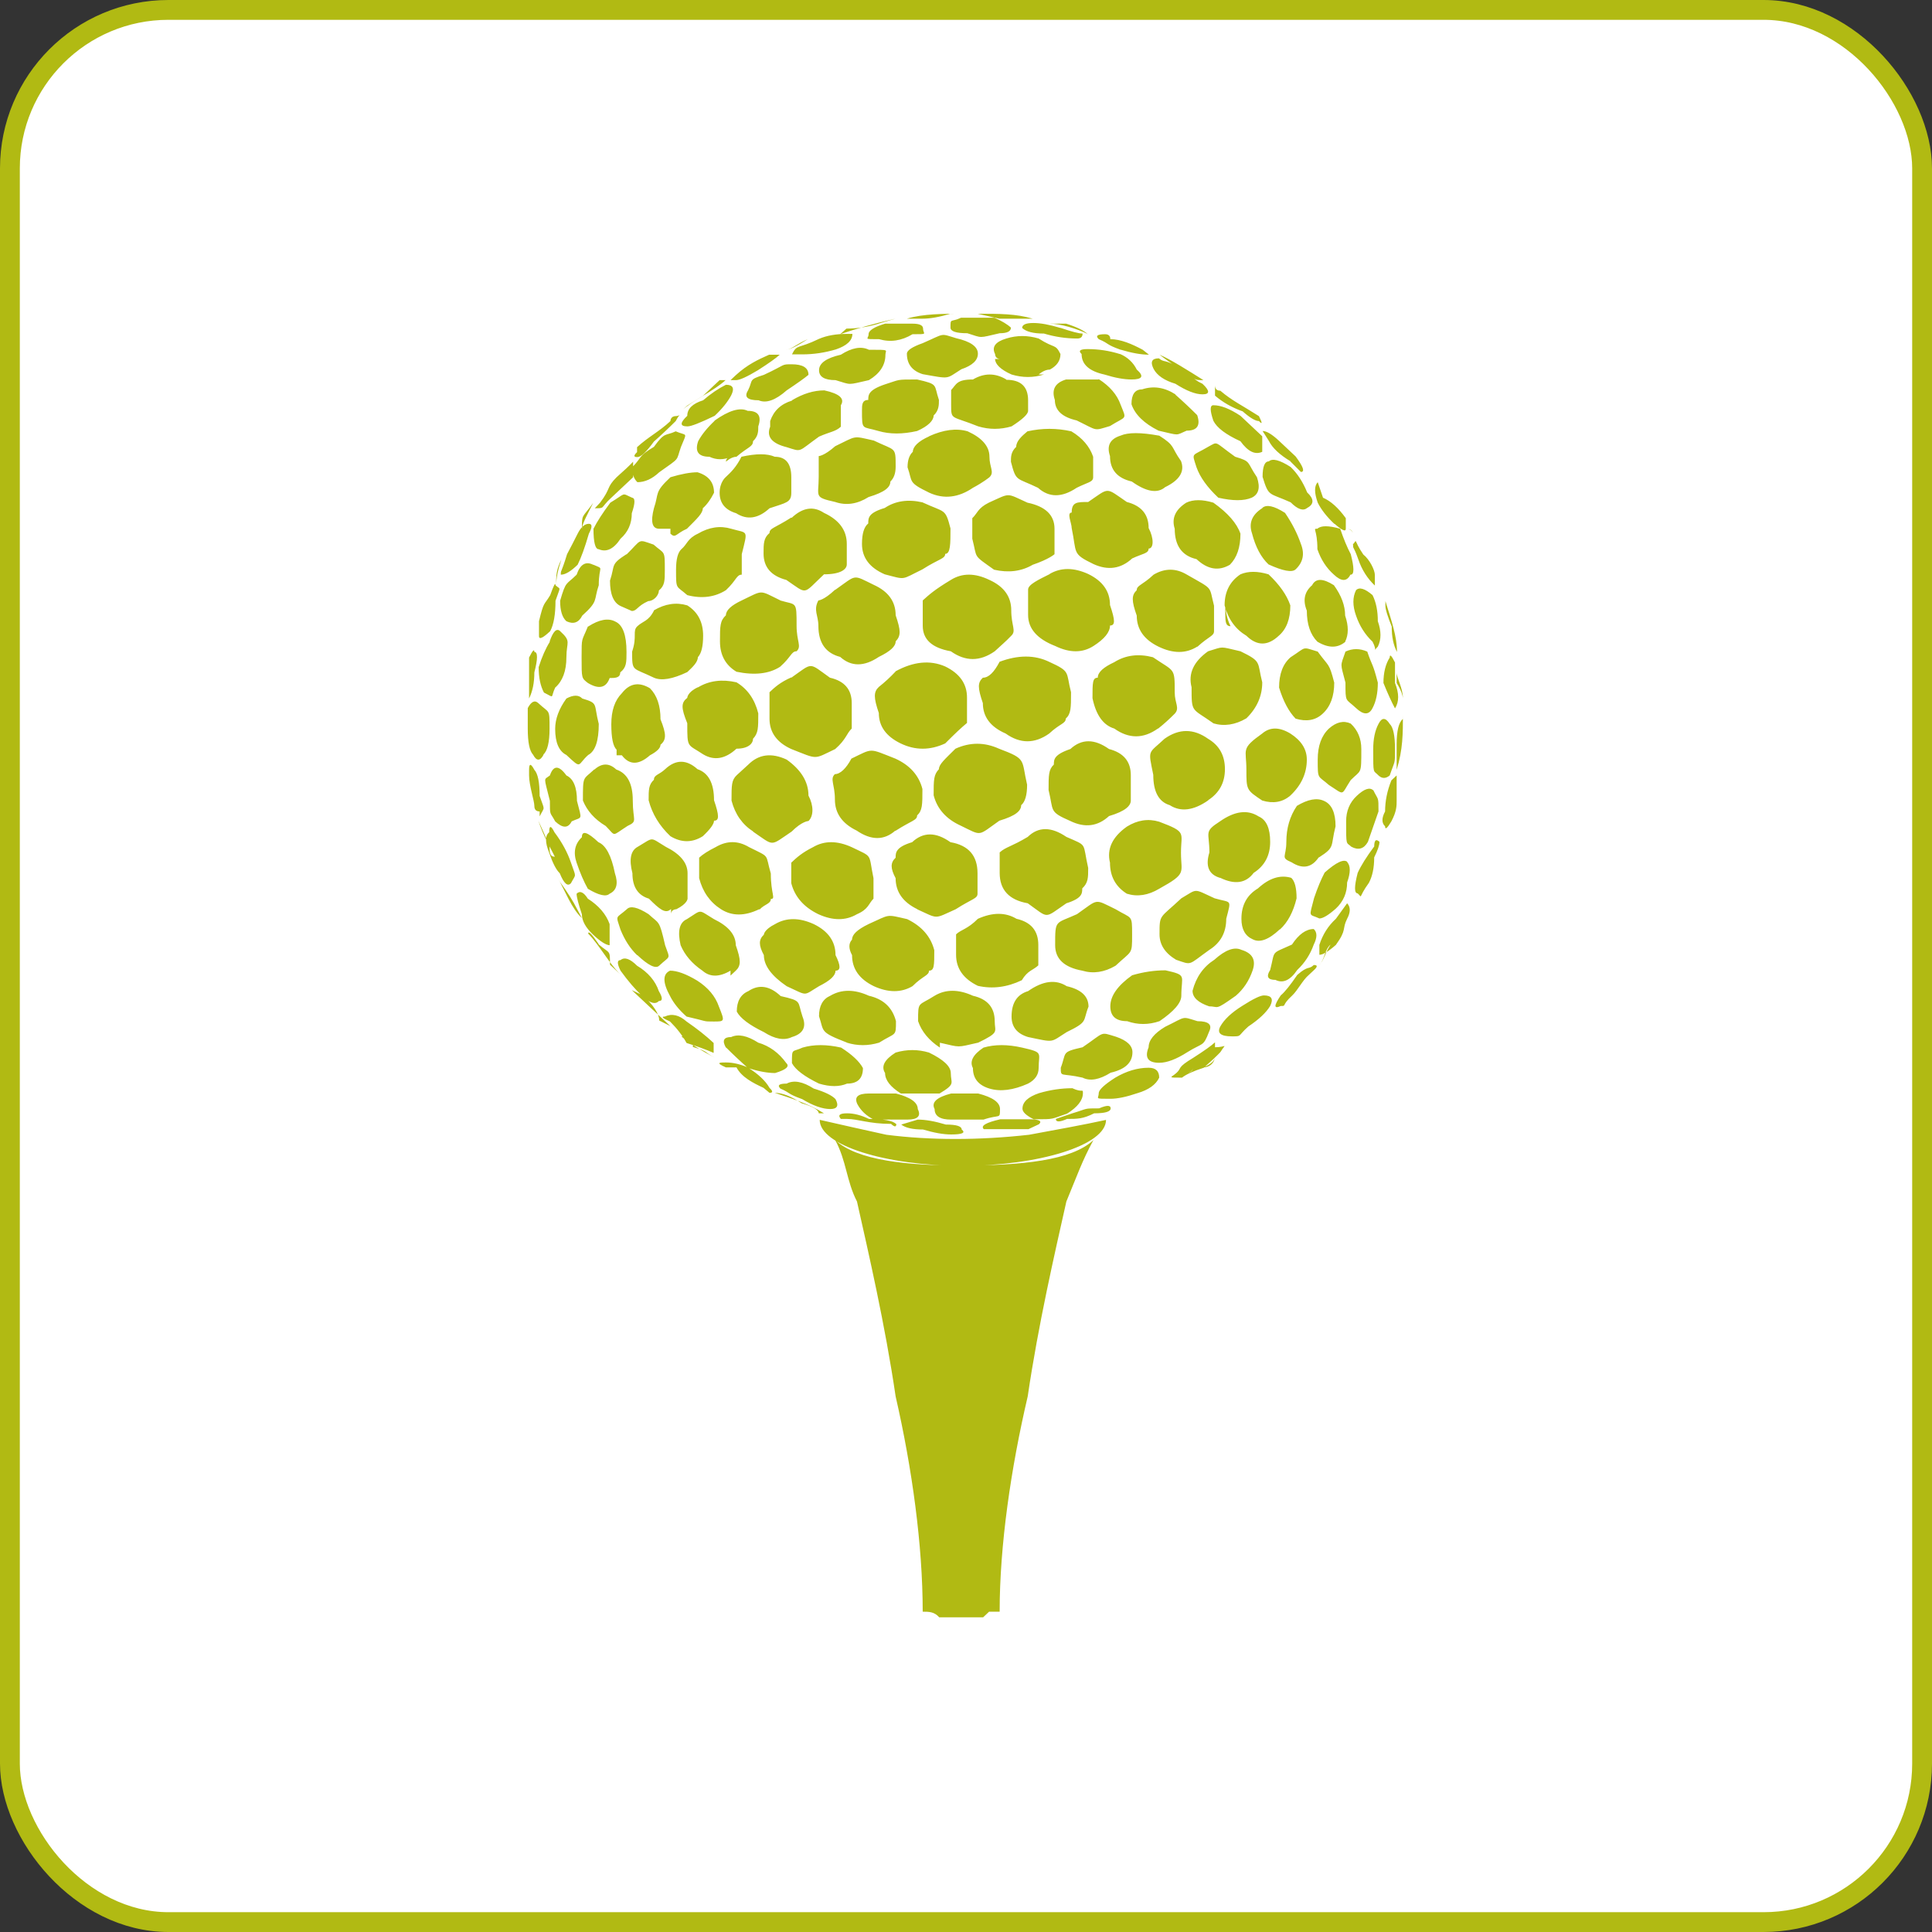 <?xml version="1.0" encoding="UTF-8"?> <svg xmlns="http://www.w3.org/2000/svg" id="Layer_2" viewBox="0 0 58.5 58.5"><rect x="0" y="0" width="58.5" height="58.5" fill="#333333" stroke="none"/><defs><style>.cls-1{fill:none;stroke:#b1ba13;stroke-width:.6px;}.cls-2{fill:#b1ba13;}.cls-2,.cls-3{stroke-width:0px;}.cls-3{fill:#fff;}</style></defs><g id="Layer_1-2"><rect class="cls-3" x=".3" y=".3" width="57.9" height="57.9" rx="4.8" ry="4.8"></rect><rect class="cls-1" x=".3" y=".3" width="57.9" height="57.9" rx="4.8" ry="4.8"></rect><path class="cls-2" d="m24.82,33.91c0,.77,2.01,1.39,4.32,1.39s4.35-.62,4.35-1.39c-.69.15-1.51.3-2.33.45-1.51.17-2.99.17-4.32,0-.69-.15-1.35-.3-2.01-.45m-1.83-6.37c.16-.17.34-.17.34-.32.16,0,0-.15,0-.77-.18-.62,0-.47-.66-.8q-.5-.3-1.01,0-.34.17-.5.32v.62q.16.62.66.94t1.16,0m-3.31-4.66q.32-.17.32-.32c.18-.15.18-.32,0-.77q0-.62-.32-.94-.5-.3-.85.15-.32.32-.32.94,0,.62.16.77v.17h.16q.34.45.85,0m-2.68-5.93c-.16.32-.16.47-.16.79q0-.32.16-.79m-.98,4.21q.16-.32.16-.79.16-.62,0-.62,0-.15-.16.17v1.24q0,.15,0,0m0,1.71v-1.41,1.56-.15Zm.32,1.86c.16-.32.16-.15,0-.62q0-.62-.16-.79-.16-.3-.16,0v.17c0,.3.16.77.16.92q0,.17.16.17v.15Zm25.79-1.09q-.19.47-.19.94-.16.3,0,.45,0,.17.19-.15c.16-.3.16-.47.16-.62v-.77l-.16.15Zm.35-1.86q-.19.15-.19.77v.77c.19-.62.19-1.09.19-1.69v.15Zm0-.62h0c0-.32-.19-.62-.19-.79v.32c.19.3.19.47.19.47m-.53-2.95v.15q0,.15.19.62,0,.47.16.77,0,.17,0,0c0-.47-.16-.92-.35-1.54m-.98-1.71c0,.15,0,0,.16.45q.16.47.5.79v.15-.47c0-.15-.16-.47-.35-.62-.32-.47-.16-.47-.32-.3m-.16-.47h0s.16,0,.16.15q0-.15-.16-.15m-.85-1.24h0q0-.32-.16-.47.16.15.16.47m-2.33-2.33q.34.3.5.3.16.17,0-.15c-.5-.32-.82-.47-1.17-.77q-.16,0-.16-.17v.32q.35.3.82.47m-1.83-1.24c.5.3.34.3.66.3-.48-.3-.98-.62-1.33-.77q.19.15.66.47m-1.83-.62q.5.15.85.15.32,0,0,0l-.19-.15c-.32-.17-.66-.32-.98-.32q0-.15-.16-.15-.35,0-.19.15c.35.15.19.15.66.32m-.98-.47h0c-.34-.17-.85-.32-1.17-.32h.5q.48.15.66.32m-2.68-.47h1.01c-.5-.15-1.01-.15-1.67-.15l.66.15Zm-2.33,0q.35,0,.85-.15h.32c-.48,0-1.17,0-1.64.15h.48Zm-1.33.15l.51-.15c-.66.15-1.17.3-1.67.47l.19-.17q.48,0,.98-.15m-1.83.32h0c0,.15-.16.15-.16.15h-.16c-.35.15-.51.32-.66.32q.16,0,.66-.32h.16s.16,0,.16-.15m-2.49,1.39q.16,0,.66-.3.5-.32.66-.47h-.32c-.34.15-.66.3-1.01.62l-.16.15h.16Zm-1.48.77l.48-.3q.34-.32.5-.47h.18c-.34.32-1.01.62-1.35.94l.19-.17Zm-1.51,1.56q.16,0,.5-.47.34-.3.66-.62c.16-.3.16-.15,0-.15s-.16.15-.16.15c-.34.32-.66.47-1.01.79v.15q-.16.15,0,.15m-1.67,2.18c0-.47,0-.32.34-.79-.16.32-.34.64-.34.79m24.62,5.43q.19-.3,0-.77v-.62q-.16-.32-.16-.15-.19.3-.19.77.19.47.35.77,0,.32,0,0m-.16,2.03c.16-.47.16-.32.16-.79q0-.62-.16-.77-.19-.3-.34,0-.16.3-.16.77c0,.79,0,.62.16.79q.16.15.34,0m-.5.45q-.16-.15-.5.17-.32.3-.32.77c0,.77,0,.62.16.77q.32.17.5-.15.16-.47.32-.92c0-.47,0-.32-.16-.65m-1.17-8.06q.34.3.34.15v-.32q-.34-.47-.69-.62l-.16-.47q-.16.17,0,.62.16.32.5.64m.5,1.54q.16,0,0-.62-.16-.3-.32-.77-.53-.15-.69,0c-.16,0,0,0,0,.62q.16.47.5.77.34.32.5,0m-.16,2.03q.16-.32,0-.79,0-.45-.34-.92-.5-.32-.66,0-.35.3-.16.77,0,.62.32.94.5.3.85,0m-.69,2.18q.35-.32.35-.94c-.16-.62-.16-.47-.5-.94-.5-.15-.32-.15-.82.17q-.35.3-.35.92.19.62.5.94.5.15.82-.15m-.98,2.48q.5-.47.5-1.09,0-.47-.5-.79-.5-.3-.85,0c-.66.47-.48.47-.48,1.09s0,.62.48.94q.5.15.85-.15m2.65-4.51q.16-.32,0-.77,0-.47-.16-.79-.35-.3-.5-.15-.16.32,0,.77.16.47.5.79c.16.3,0,.3.16.15m-.16,1.86q.16-.3.16-.77c-.16-.62-.16-.47-.32-.94q-.34-.15-.66,0c-.16.47-.16.32,0,.94,0,.62,0,.47.32.77q.34.32.5,0m-.66,2.18c.32-.32.32-.15.32-.94q0-.47-.32-.77-.32-.15-.66.15-.34.32-.34.94c0,.62,0,.47.34.77.5.32.35.32.66-.15m-4.16-10.88q.16.32.82.62.34.47.66.32v-.47q-.32-.3-.66-.62-.48-.32-.82-.32-.16,0,0,.47m.66,1.09c-.66-.47-.5-.47-.82-.3-.5.3-.5.15-.35.62q.16.45.66.92.66.15,1.01,0,.32-.15.16-.62c-.32-.47-.16-.47-.66-.62m-1.48,1.39q-.5.32-.35.79,0,.77.66.92.5.47,1.01.17.32-.32.32-.94-.16-.47-.82-.94-.5-.15-.82,0m-.85,6.84c.19-.15.35-.3.5-.45.16-.17,0-.32,0-.64,0-.77,0-.62-.66-1.07q-.66-.17-1.17.15c-.32.15-.5.3-.5.47-.16,0-.16.15-.16.62q.16.77.66.92.66.47,1.32,0m-1.48,2.65c.51-.15.66-.32.66-.47v-.77q0-.62-.66-.79-.66-.47-1.17,0c-.5.17-.5.32-.5.47-.16.15-.16.32-.16.77.16.65,0,.65.66.94q.66.32,1.17-.15m5.49-10.74l.32.32q.19,0-.16-.47-.16-.15-.5-.47-.32-.3-.5-.3l.19.3q.16.32.66.62m0,.17q-.5-.32-.66-.17-.19,0-.19.47c.19.62.19.47.85.77q.32.32.5.17.32-.17,0-.47-.19-.47-.5-.77m-.85,1.24q-.48.3-.32.77.16.62.5.94.66.3.82.15.34-.32.16-.77-.16-.47-.48-.94-.5-.32-.69-.15m.5,3.87q.35-.3.35-.92-.16-.47-.66-.94-.5-.15-.85,0-.48.32-.48.94.16.62.66.92.48.47.98,0m-1.99,2.65q.5.15,1.01-.15.48-.47.48-1.09c-.16-.62,0-.62-.66-.94-.66-.15-.48-.15-.98,0q-.66.47-.5,1.09c0,.79,0,.62.66,1.09m-.16,2.33q.51-.33.51-.94,0-.62-.51-.92-.66-.47-1.32,0c-.5.47-.5.3-.34,1.09q0,.77.5.92.5.32,1.17-.15m-2.68-13.51q-.48-.15-.98-.15-.34,0-.18.15,0,.47.69.62.48.15.82.15.5,0,.16-.3-.16-.32-.5-.47m-.66.77h-.98q-.5.15-.34.62,0,.47.66.62c.66.32.5.32,1.01.17.51-.32.51-.17.32-.65q-.16-.45-.66-.77m-4.48,6.08c-.5.3-.66.45-.85.62v.77q0,.62.85.77.66.47,1.33,0c.16-.15.34-.3.5-.47.16-.15,0-.3,0-.77q0-.62-.66-.92-.66-.32-1.17,0m-1.67,2.77c-.16.17-.32.32-.51.47-.16.15-.16.32,0,.79q0,.6.66.92.66.32,1.35,0c.32-.32.48-.47.66-.62v-.77q0-.62-.66-.94-.69-.3-1.51.15m0,4.83c.5-.32.66-.32.66-.47.16-.15.16-.32.16-.8q-.16-.62-.82-.92c-.82-.32-.66-.32-1.33,0-.16.3-.34.47-.5.47-.16.15,0,.3,0,.77q0,.62.66.94.66.45,1.17,0m7.82-13.98q.16.3.66.45.5.32.82.32.34,0,0-.32c-.32-.15-.16-.15-.66-.45-.48-.32-.48-.17-.66-.32q-.32,0-.16.32m.66.77q-.5-.32-1.01-.15-.32,0-.32.45.16.47.82.8c.66.15.5.15.85,0q.48,0,.32-.47-.32-.32-.66-.62m-.5,1.24q-.82-.15-1.16,0-.48.15-.32.62,0,.62.66.77.66.47,1.01.17.66-.32.48-.79c-.32-.45-.16-.45-.66-.77m-.82,3.72c.32-.15.5-.15.5-.3.16,0,.16-.32,0-.62q0-.62-.66-.79c-.66-.45-.51-.45-1.17,0-.34,0-.5,0-.5.32-.16,0,0,.32,0,.47.16.77,0,.77.66,1.09q.66.3,1.17-.17m-2.49.47c-.34.17-.66.32-.66.47v.77q0,.62.82.94.66.32,1.16,0,.5-.32.5-.62c.16,0,.16-.15,0-.62q0-.62-.66-.94-.66-.3-1.17,0m-1.67-7.76h-1.01c-.32.15-.32,0-.32.3q0,.17.51.17c.48.15.32.15.98,0q.34,0,.34-.17-.16-.15-.5-.3m-2.17.77q-.48.17-.48.32,0,.47.48.62c.85.15.69.15,1.17-.15q.5-.17.5-.47,0-.32-.66-.47c-.5-.15-.32-.15-1.01.15m-2.65,3.12c-.34.3-.5.3-.5.3v.62c0,.62-.16.62.5.77q.5.17,1.01-.15c.5-.15.66-.3.66-.47q.16-.15.16-.45c0-.62,0-.47-.66-.79-.66-.15-.5-.15-1.17.17m-1.33,2.16c-.5.32-.66.32-.66.47-.18.15-.18.32-.18.62q0,.62.69.8c.66.45.48.45,1.14-.17.5,0,.69-.15.69-.3v-.62q0-.62-.69-.94-.48-.32-.98.15m-.34,2.5c-.66-.32-.5-.32-1.17,0-.32.15-.48.3-.48.45-.18.17-.18.32-.18.79q0,.62.5.92.82.17,1.32-.15c.34-.3.34-.47.5-.47.16-.15,0-.3,0-.77,0-.77,0-.62-.5-.77m-2.49,2.63c-.32.15-.32.32-.32.32-.19.15-.19.3,0,.77,0,.77,0,.62.48.94q.5.3,1.01-.17c.35,0,.5-.15.5-.3.16-.17.16-.32.16-.77q-.16-.64-.66-.94-.66-.15-1.16.15m10.97-10.88q-.5-.15-.82-.15-.34,0-.34.15.18.17.66.17.5.15,1.01.15.16,0,.16-.15-.16,0-.66-.17m-1.99.79s0,.15.16.15h-.16c0,.15.16.32.5.47q.5.15.98,0h-.16s.16-.15.34-.15q.32-.17.32-.47c-.16-.32-.16-.15-.66-.47q-.5-.15-.98,0-.5.15-.34.47m.34.77q-.5-.3-1.01,0c-.5,0-.5.15-.66.32v.45c0,.47,0,.32.82.65q.5.15,1.01,0,.5-.32.5-.47v-.32q0-.62-.66-.62m-2.33,1.71c-.34.15-.5.32-.5.47q-.16.15-.16.47c.16.45,0,.45.66.77q.66.3,1.32-.15c.32-.17.5-.32.5-.32.16-.15,0-.3,0-.62q0-.47-.66-.77-.51-.15-1.17.15m-5.33,11.97c.66.45.5.45,1.17,0,.32-.32.51-.32.51-.32.16-.15.16-.47,0-.77q0-.62-.66-1.09-.69-.32-1.16.15l-.35.32c-.16.15-.16.3-.16.77q.16.62.66.94m1.17-14.45h.32q.5,0,1.01-.15.5-.17.5-.47h-.16q-.5,0-.85.15c-.66.32-.66.15-.82.47m0,.3c-.34,0-.16,0-.85.32-.48.15-.32.15-.48.47q-.19.3.32.3.34.15.85-.3.48-.32.66-.47,0-.32-.51-.32m-2.33,1.71q-.34.32-.5.62-.16.47.34.47.32.15.66,0c-.16,0-.16.15-.16.15,0,0,.16-.15.32-.15.35-.3.5-.3.5-.47.16-.15.16-.3.16-.45q.16-.47-.32-.47-.35-.17-1.01.3m-1.33,1.71c-.5.47-.34.47-.5.94q-.16.62.16.62h.34v.15c.16.15.16,0,.5-.15.32-.32.48-.47.48-.62q.19-.17.34-.47,0-.47-.5-.62-.32,0-.82.15m-1.33,2.33c-.5.32-.34.32-.5.8q0,.62.32.77l.34.15c.16,0,.16-.15.5-.3.16,0,.32-.17.32-.32.18-.15.18-.3.18-.62,0-.62,0-.47-.34-.77-.5-.17-.34-.17-.82.3m-1.17,2.18c-.19.47-.19.3-.19.94s0,.62.19.77q.5.3.66-.15c.16,0,.32,0,.32-.17v.17-.17c.19-.15.19-.3.19-.62q0-.77-.34-.92-.32-.17-.82.15m-.66,2.18q-.34.47-.34.92,0,.62.34.79c.48.45.32.3.66,0q.32-.17.32-.94c-.16-.62,0-.62-.5-.77q-.16-.17-.48,0m.16,3.72c.32-.15.32,0,.16-.62q0-.62-.32-.77-.34-.47-.5,0c-.19.15-.19,0,0,.77,0,.47,0,.32.16.62q.34.32.5,0m10.31-15.07h-.82q-.5.15-.5.32c0,.15-.19.15.32.15q.51.15,1.01-.15c.5,0,.32,0,.32-.17q0-.15-.32-.15m-2.17.94q-.66.15-.66.47,0,.3.5.3c.5.15.34.15,1.01,0q.5-.3.5-.77c0-.15.16-.15-.5-.15q-.35-.17-.85.15m-1.48,1.39q-.5.15-.66.62v.17q-.18.45.5.62c.48.15.32.15.98-.32.34-.15.5-.15.66-.3v-.65q.19-.3-.5-.45-.48,0-.98.3m-5.99,11.18c-.34.32-.34.17-.34.94q.19.47.69.77c.32.32.16.32.66,0,.32-.15.16-.15.16-.77q0-.77-.5-.94-.32-.3-.66,0m0-7.91c.34,0,.16,0,.51-.32q.32-.3.66-.62v-.47q-.16.17-.5.47c-.32.32-.16.32-.5.77l-.16.17Zm-1.01,2.01q.19,0,.5-.3.16-.32.34-.94.16-.3,0-.3-.19,0-.34.3-.16.32-.32.62c-.19.62-.19.47-.19.62m-.32,1.71q.16-.3.16-.92c.16-.47.16-.32,0-.47q0-.15-.16.3c-.19.32-.19.17-.34.79v.45q0,.17.34-.15m4.16-6.2q.16,0,.82-.32.34-.32.5-.62.16-.32-.16-.32-.34.17-.69.47-.48.15-.48.47-.34.32,0,.32m-1.51,1.69q.34,0,.66-.3c.66-.47.5-.32.66-.77.19-.47.19-.32-.16-.47-.32.15-.32,0-.66.47-.5.3-.34.3-.66.62q0,.3.16.45m-.16.47c-.34-.15-.16-.15-.66.15q-.35.47-.51.79,0,.62.16.62.35.15.66-.32.34-.3.34-.77.16-.47,0-.47m-1.17,2.03q-.34-.17-.5.3c-.32.32-.32.17-.5.79q0,.45.19.62.32.15.48-.17c.5-.45.34-.45.5-.92,0-.62.18-.47-.16-.62m-1.32,2.33q-.19.3-.34.77,0,.47.16.77c.34.17.19.17.34-.15q.34-.3.34-.92c0-.47.16-.47-.19-.79q-.16-.15-.32.32m-.19,3.42q.19-.17.19-.79c0-.62,0-.45-.34-.77q-.16-.15-.32.15v.62q0,.62.16.79.16.3.32,0m19.8-3.27c.35-.32.5-.32.5-.47v-.77c-.16-.62,0-.47-.82-.94q-.5-.3-1.01,0c-.34.32-.51.32-.51.47-.16.15-.16.32,0,.77q0,.62.66.94.66.32,1.17,0m.85-1.09c0,.32,0,.47.16.47-.16-.32-.16-.62-.16-.94v.47Zm-5.99-5.43c-.18.15-.34.3-.34.47-.16.15-.16.3-.16.45.16.62.16.47.82.79q.5.45,1.17,0c.34-.17.5-.17.5-.32v-.62q-.16-.47-.66-.77-.66-.15-1.33,0m0,2.16c-.66-.3-.5-.3-1.17,0-.34.17-.34.32-.5.47v.62c.16.62,0,.47.66.94q.66.15,1.17-.15c.5-.17.66-.32.66-.32v-.77q0-.62-.82-.79m-.85,4.83c-.16.3-.32.47-.5.47-.16.15-.16.3,0,.77q0,.62.69.92.66.47,1.32,0c.32-.3.5-.3.5-.45.16-.15.16-.32.16-.8-.16-.62,0-.62-.66-.92q-.66-.32-1.51,0m0,4.81c.5-.15.66-.3.66-.47q.18-.15.18-.62c-.18-.77,0-.77-.85-1.09q-.66-.3-1.32,0c-.32.32-.5.47-.5.62-.16.17-.16.32-.16.79q.16.62.82.92c.66.32.5.32,1.17-.15m-2.49-13.36c-.66,0-.5,0-.98.15-.5.17-.5.32-.5.47-.19,0-.19.15-.19.32,0,.62,0,.47.5.62q.51.15,1.17,0c.34-.15.5-.32.5-.47.16-.15.16-.32.16-.47-.16-.47,0-.47-.66-.62m-6.49,13.83q.34-.32.34-.47c.16,0,.16-.15,0-.62q0-.77-.5-.94-.5-.45-.98,0c-.18.17-.34.17-.34.32-.16.15-.16.3-.16.62q.16.62.66,1.09.5.3.98,0m6.65-10.11q-.66-.15-1.14.17c-.5.15-.5.3-.5.47q-.19.15-.19.62,0,.62.69.92c.66.17.48.17,1.14-.15.5-.32.69-.32.69-.47.16,0,.16-.3.16-.77-.16-.62-.16-.47-.85-.79m-2.65,2.65c-.34.32-.5.32-.5.32-.16.3,0,.45,0,.77q0,.77.66.94.5.45,1.17,0c.35-.17.51-.32.51-.47.16-.17.16-.32,0-.79q0-.62-.66-.92c-.66-.32-.5-.32-1.17.15m-1.33,2.65c-.34.15-.5.3-.66.45v.8q0,.62.66.92c.82.32.66.32,1.33,0,.34-.3.34-.47.5-.62v-.77q0-.62-.66-.77c-.66-.47-.5-.47-1.17,0m-.5-6.69q-.34-.15-1.01,0c-.16.32-.32.47-.48.62,0,0-.18.15-.18.47q0,.47.5.62.5.32,1.01-.15c.5-.17.66-.17.66-.47v-.47q0-.62-.5-.62m-2.33,2.33c-.32.15-.32.32-.5.47q-.16.15-.16.62c0,.62,0,.47.34.77q.66.17,1.17-.15c.32-.3.32-.47.48-.47v-.62c.19-.77.19-.62-.32-.77q-.5-.15-1.01.15m-1.33,2.33c-.16.32-.34.32-.5.47-.16.15,0,.3-.16.77,0,.62,0,.47.66.79q.34.15,1.01-.17c.16-.15.32-.3.32-.45q.16-.17.16-.65,0-.62-.48-.92-.5-.15-1.01.15m-3.5,6.37c.16.47.34.77.5,1.09-.16,0-.16-.15-.16-.32q-.19-.45-.34-.77m.66,1.86l-.16-.3c.34.62.5,1.09.82,1.39l-.16-.3q-.16-.32-.5-.79m1.17,1.88q-.32-.47-.32-.32c.32.32.66.94.98,1.24l-.32-.3c0-.47,0-.32-.35-.62m1.33,1.54l-.32-.15c.32.3.82.77,1.17,1.09l-.34-.17q0-.3-.5-.77m1.51,1.42c-.16-.17-.34-.17-.34-.17.19.17.66.47,1.01.64-.34-.17-.16-.17-.66-.32v-.15Zm2.33,1.39q-.18-.32-.66-.62-.35-.15-.66-.15c-.18,0-.34,0,0,.15h.32c.16.3.5.47.82.62l.18.15q.16,0,0-.15m.98.47q-.48-.32-.82-.32c.5.17,1.01.32,1.49.62h-.16q0-.15-.5-.3m2.84.62q-.16-.15-.82-.15-.35-.17-.66-.17-.34,0-.19.17h.19c.32,0,.66.15,1.33.15q.16.15.16,0m2.17.3h.48-.48Zm1.99-.3h.5-.5Zm1.99-.47c-.5,0-.32,0-.82.15l-.5.17q0,.15.34,0c.32,0,.48,0,.82-.17q.5,0,.5-.15,0-.15-.35,0m2.68-1.09h0s.16,0,.16-.15h.32c.19,0,.34-.15.34-.3q0,.15-.34.3h-.32q0,.15-.16.15m3.82-3.25c-.16.15-.16,0-.5.3q-.32.47-.5.62-.32.47,0,.32c.19,0,0,0,.35-.32.16-.15.32-.47.5-.62l.16-.15q.16-.15,0-.15m.16,0h0c.16-.17.16-.47.34-.62-.19.3-.19.45-.34.62m.85-3.12q-.16-.15-.69.32-.16.3-.32.77c-.16.62-.16.47.16.62q.16,0,.5-.3.34-.32.34-.79.16-.45,0-.62m-1.01,2.03q-.35,0-.66.47c-.66.3-.5.15-.66.77q-.19.3.16.3.34.17.66-.3.34-.32.5-.77.16-.32,0-.47m-1.51,2.01q-.16,0-.66.32-.48.3-.66.62-.16.3.35.3c.32,0,.16,0,.5-.3q.48-.32.66-.62.16-.32-.19-.32m-1.48,1.42q-.16.15-.66.47c-.5.3-.34.3-.5.45-.16.15-.32.15.16.15q.19-.15.66-.3.34-.3.5-.47c.19-.3.19-.15-.16-.15v-.15Zm4.82-5.93q-.35.47-.5.8-.16.62,0,.62c.16.15,0,.15.34-.32q.16-.3.16-.77.16-.32.16-.47-.16-.15-.16.15m-.82,1.71l-.34.47q-.35.32-.5.79v.3q.16,0,.5-.3c.34-.47.18-.47.34-.79q.16-.3,0-.47m-3.84-.77q.66.32,1.01-.15.5-.32.5-.94,0-.62-.35-.77-.5-.32-1.17.15c-.5.32-.32.32-.32.94q-.19.62.32.77m-.32,2.18q.51-.32.51-.94c.16-.62.16-.47-.35-.62-.66-.3-.5-.3-1.01,0-.66.62-.66.47-.66,1.09q0,.47.5.77c.5.17.35.17,1.01-.3m-1.51,2.16q.66-.45.66-.77c0-.62.19-.62-.48-.77q-.5,0-1.01.15-.66.47-.66.94,0,.45.51.45.48.17.98,0m-1.48,1.56q.66-.15.66-.62,0-.3-.5-.47c-.5-.15-.32-.15-1.01.32-.66.15-.48.15-.66.62,0,.3,0,.15.66.3q.34.17.85-.15m-2.33,1.41c.66,0,.5,0,1.01-.17q.48-.3.48-.62c0-.15,0,0-.32-.15q-.5,0-1.01.15-.5.17-.5.47,0,.15.34.32m.16.15q.16-.15-.32-.15h-.85q-.66.15-.5.3h1.35l.32-.15Zm8.48-8.08c.5-.32.34-.32.5-.94q0-.62-.35-.77-.32-.15-.82.15-.32.47-.32,1.09c0,.47-.19.47.16.62q.5.32.82-.15m-1.17,2.18q.35-.32.5-.94,0-.47-.16-.62-.5-.15-1.01.32-.5.3-.5.92,0,.47.34.62.32.17.82-.3m-2.15,2.33c.32,0,.16.15.82-.32q.35-.3.51-.77.16-.47-.34-.62-.32-.15-.82.3-.5.32-.66.94,0,.3.5.47m-.66,1.39c.48-.3.48-.15.66-.62q.16-.32-.35-.32c-.5-.15-.32-.15-.98.17q-.5.3-.5.62-.19.47.32.47.35,0,.85-.32m-1.17.47q-.5,0-1.01.3-.5.32-.5.47c0,.17-.16.17.35.17q.32,0,.82-.17.51-.15.66-.47,0-.3-.32-.3m-3.66-4.98c.66.47.48.47,1.17,0,.48-.15.48-.3.48-.45.18-.17.18-.32.18-.62-.18-.79,0-.65-.66-.94q-.69-.47-1.17,0c-.5.3-.66.3-.85.47v.62q0,.77.85.92m-.18,2.33c.18-.3.34-.3.5-.45v-.62q0-.64-.66-.79-.5-.3-1.17,0c-.32.32-.5.32-.66.47v.62q0,.62.66.94.66.15,1.33-.17m-2.49,1.89c.66.15.5.15,1.17,0,.66-.32.5-.32.5-.65q0-.62-.66-.77-.66-.3-1.16,0c-.5.32-.5.15-.5.77q.16.47.66.8v-.15Zm0,1.54c.5-.3.34-.3.34-.62q0-.3-.66-.62-.5-.15-1.01,0-.51.32-.32.62,0,.32.48.62h1.17Zm-1.99.79h1.01q.48,0,.32-.32,0-.3-.66-.47h-.82q-.5,0-.35.32.16.3.5.47m8.64-6.99c.85-.47.66-.47.66-1.09s.19-.62-.66-.94q-.5-.15-.98.15-.66.47-.51,1.09,0,.62.51.94.48.15.98-.15m-1.32,2.33c.5-.47.5-.32.5-.94s0-.47-.5-.77c-.66-.32-.5-.32-1.17.15-.66.3-.66.15-.66.94q0,.62.82.77.5.15,1.01-.15m-2.65,2.16c.82.17.66.17,1.17-.15.66-.32.48-.32.66-.77q0-.47-.66-.62-.5-.32-1.17.15-.5.15-.5.77,0,.47.5.62m0,1.41q.32-.17.32-.47c0-.47.16-.47-.5-.62q-.66-.15-1.17,0-.48.32-.32.62,0,.47.5.62.5.15,1.17-.15m-2.33,1.09h.98c.5-.17.5,0,.5-.32q0-.3-.66-.47h-.82q-.66.17-.5.47,0,.32.5.32m-.16.15q-.5-.15-.85-.15l-.5.15q.19.15.66.15.5.15.85.15.51,0,.32-.15,0-.15-.48-.15m-4.82-4.19c.66.3.48.3.98,0,.34-.17.5-.32.5-.47.16,0,.16-.15,0-.47q0-.62-.66-.94-.66-.3-1.17,0c-.34.17-.34.32-.34.32-.16.15-.16.32,0,.62q0,.47.69.94m.16,1.54q.51-.15.32-.62c-.16-.47,0-.47-.66-.62q-.5-.47-.98-.15-.35.15-.35.62.16.3.82.62.5.32.85.15m-1.99.32q.32.32.66.62.48.15.82.15.5-.15.34-.3-.34-.47-.85-.62-.5-.32-.82-.17-.34,0-.16.32m5.65-1.86c.32-.32.5-.32.5-.47.16,0,.16-.15.16-.62q-.16-.62-.82-.94c-.66-.15-.5-.15-1.17.15-.35.17-.5.32-.5.47q-.16.17,0,.47,0,.62.66.94.66.3,1.17,0m-1.99,1.71q.48.15.98,0c.51-.32.51-.17.51-.65q-.16-.62-.82-.77-.66-.3-1.17,0-.34.15-.34.62c.16.47,0,.47.85.8m-.85,1.24q.5.15.85,0,.48,0,.48-.47-.16-.3-.66-.62-.66-.15-1.17,0c-.32.15-.32,0-.32.47q.16.3.82.62m.5.47q-.16-.17-.66-.32-.5-.32-.82-.15-.34,0-.19.15c.34.15.19.15.66.32q.5.3.85.3.32,0,.16-.3m-4.98-5.75v.15c0-.15.16-.15.16-.15.34-.17.34-.32.34-.32v-.77q0-.47-.66-.8c-.5-.3-.34-.3-.85,0q-.32.17-.16.8,0,.62.5.77c.32.32.5.47.66.32m-1.01,1.39q.5.47.66.32c.34-.32.34-.17.18-.62-.18-.79-.18-.64-.5-.94q-.5-.32-.66-.15c-.34.3-.34.15-.19.62q.19.47.5.77m.66,1.39q.18,0,0-.3-.16-.47-.66-.77-.32-.32-.5-.17-.16,0,0,.32.34.47.66.77.34.32.5.15m1.32-.92q.34.3.85,0v.15l.16-.15c.16-.15.16-.32,0-.77q0-.47-.66-.79c-.5-.3-.34-.3-.82,0q-.34.15-.19.79.19.45.66.77m.5,1.09q-.16-.47-.66-.79-.5-.3-.82-.3-.34.15,0,.77.16.32.5.62c.66.15.48.15.82.15s.34,0,.16-.45m-.98.45q-.34-.3-.66-.15-.18,0,.16.15.32.32.5.65.48.15.82.3v-.3q-.34-.32-.82-.65m-3.5-4.19c.16-.3.16-.15,0-.62q-.16-.47-.5-.92-.16-.32-.16,0-.19.15,0,.62.16.47.32.62.19.47.34.3m1.17.32q.32-.15.16-.62-.16-.8-.5-.94-.5-.47-.5-.15-.32.3-.16.77.16.47.34.79.5.3.66.15m0,1.56v-.64q-.16-.45-.66-.77-.19-.3-.34-.15,0,.15.16.62,0,.3.34.62.34.32.51.32m6.31-.94q.66.3,1.17,0c.35-.15.35-.32.5-.47v-.62c-.16-.77,0-.62-.66-.94q-.66-.3-1.17,0c-.34.17-.5.32-.66.47v.62q.16.62.82.94m2.99-.15c.66.3.5.3,1.17,0,.5-.32.66-.32.66-.47v-.62q0-.8-.82-.94-.66-.47-1.16,0c-.5.15-.5.32-.5.47-.16.15-.16.32,0,.62q0,.62.66.94m-2.49,6.99c.34.62.34,1.24.66,1.86.35,1.56.85,3.72,1.17,5.9.5,2.18.82,4.51.82,6.52.19,0,.35,0,.5.17h1.33l.18-.17h.32c0-2.01.34-4.34.85-6.52.32-2.18.82-4.34,1.17-5.9.32-.77.48-1.24.82-1.86-.66.62-2.17.77-4,.77-1.64,0-3.15-.15-3.82-.77"></path></g></svg> 